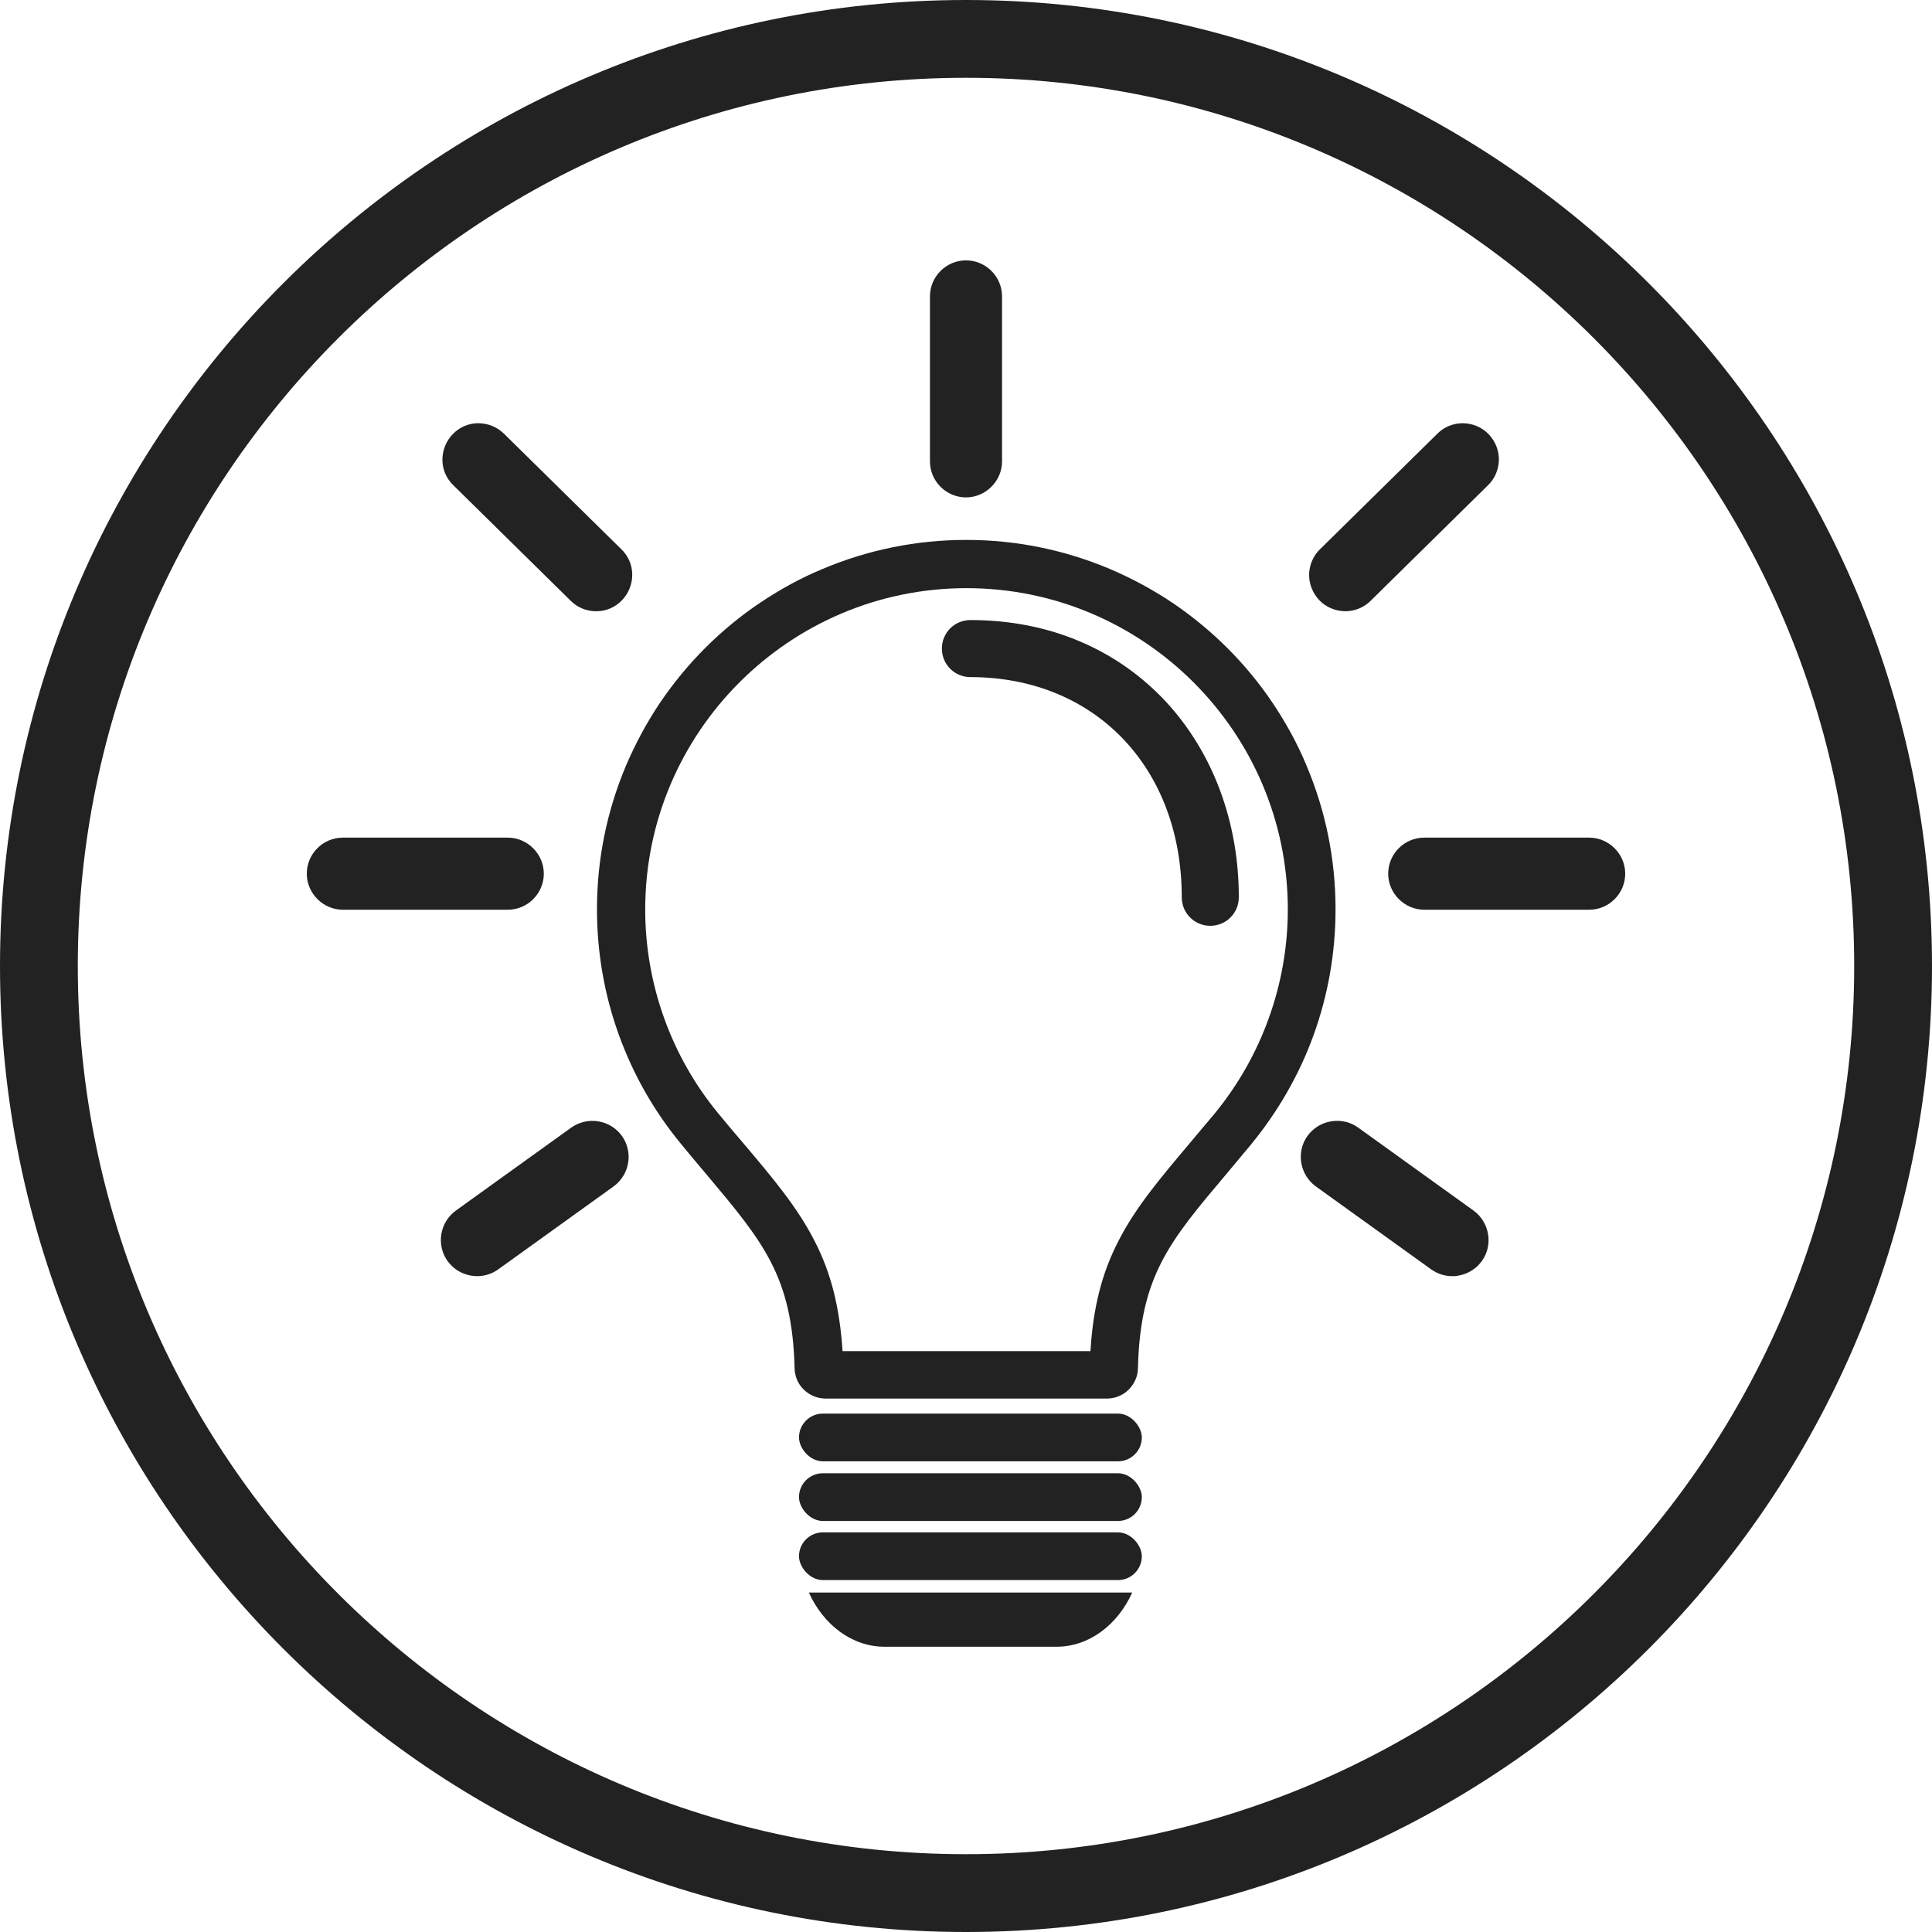 <svg viewBox="0 0 74.5 74.5" xmlns="http://www.w3.org/2000/svg" data-sanitized-data-name="Layer 1" data-name="Layer 1" id="Layer_1">
  <defs>
    <style>
      .cls-1 {
        fill: #222;
        stroke-width: 0px;
      }
    </style>
  </defs>
  <g>
    <path d="M37.25,10.04c-.77,0-1.39.63-1.39,1.39v6.36c0,.77.63,1.39,1.39,1.39s1.39-.63,1.39-1.39v-6.36c0-.77-.63-1.39-1.39-1.39Z" class="cls-1"></path>
    <path d="M61.28,32.3h-6.36c-.77,0-1.39.63-1.39,1.39s.63,1.39,1.39,1.39h6.36c.77,0,1.39-.63,1.39-1.39s-.63-1.39-1.39-1.39Z" class="cls-1"></path>
    <path d="M19.58,32.3h-6.36c-.77,0-1.39.63-1.39,1.39s.63,1.39,1.39,1.39h6.36c.77,0,1.39-.63,1.39-1.39s-.63-1.39-1.39-1.39Z" class="cls-1"></path>
    <path d="M23.96,21.18l-4.53-4.46c-.27-.26-.62-.4-.99-.4-.37,0-.72.15-.98.42-.26.27-.4.62-.4.99,0,.37.15.72.42.98l4.53,4.46c.26.26.61.4.98.4,0,0,0,0,.01,0,.37,0,.72-.15.98-.42.26-.27.4-.62.4-.99,0-.37-.15-.72-.42-.98Z" class="cls-1"></path>
    <path d="M57.4,16.74c-.26-.27-.61-.41-.98-.42,0,0,0,0-.01,0-.37,0-.72.14-.98.4l-4.53,4.46c-.27.26-.41.61-.42.98,0,.37.14.72.4.99.26.27.61.41.98.42,0,0,0,0,.01,0,.37,0,.72-.14.98-.4l4.53-4.46c.27-.26.41-.61.42-.98,0-.37-.14-.72-.4-.99Z" class="cls-1"></path>
    <path d="M23.98,43.8c-.22-.3-.54-.5-.91-.56-.37-.06-.74.03-1.04.24l-4.45,3.2c-.62.45-.77,1.32-.32,1.95.22.3.54.5.91.56.08.01.15.02.23.02.29,0,.57-.09.81-.26l4.45-3.2c.62-.45.77-1.32.32-1.95Z" class="cls-1"></path>
    <path d="M56.82,46.68l-4.45-3.2c-.3-.22-.67-.3-1.04-.24-.37.06-.69.26-.91.56h0c-.45.62-.3,1.5.32,1.95l4.45,3.2c.24.17.52.26.81.26.08,0,.15,0,.23-.02.37-.06.69-.26.91-.56.45-.62.3-1.5-.32-1.95Z" class="cls-1"></path>
    <path d="M42.65,53.93h-10.81c-.31,0-.61-.12-.84-.34-.23-.22-.35-.51-.36-.83-.09-3.55-1.21-4.87-3.42-7.5-.31-.36-.62-.74-.96-1.15-1.03-1.25-1.83-2.65-2.38-4.16-.57-1.56-.86-3.21-.86-4.89,0-1.92.38-3.78,1.12-5.54.36-.84.8-1.66,1.31-2.42.51-.75,1.09-1.46,1.74-2.11.64-.64,1.35-1.23,2.11-1.74.76-.51,1.57-.96,2.42-1.31,1.75-.74,3.62-1.12,5.54-1.12s3.78.38,5.54,1.12c.84.36,1.66.8,2.42,1.31.75.51,1.46,1.09,2.11,1.74.64.64,1.23,1.35,1.74,2.11.51.76.96,1.57,1.31,2.42.74,1.75,1.12,3.62,1.12,5.54,0,1.68-.29,3.33-.86,4.89-.55,1.51-1.36,2.91-2.38,4.16-.34.41-.65.78-.96,1.15-2.22,2.63-3.33,3.95-3.42,7.5,0,.31-.14.61-.36.83-.23.22-.52.34-.84.34ZM32.46,52.1h9.59c.1-1.68.44-3.01,1.08-4.25.66-1.29,1.58-2.38,2.75-3.77.3-.36.61-.73.95-1.13,1.82-2.21,2.83-5.01,2.83-7.88,0-6.83-5.56-12.39-12.39-12.39s-12.39,5.56-12.39,12.39c0,2.87,1,5.67,2.83,7.88.33.4.64.77.95,1.13,1.17,1.38,2.09,2.48,2.75,3.77.64,1.24.97,2.57,1.08,4.25Z" class="cls-1"></path>
    <path d="M31.19,61.41c.56,1.24,1.66,2.09,2.92,2.09h6.63c1.26,0,2.36-.85,2.92-2.09h-12.48Z" class="cls-1"></path>
    <rect ry=".92" rx=".92" height="1.84" width="13.22" y="54.51" x="30.81" class="cls-1"></rect>
    <rect ry=".92" rx=".92" height="1.84" width="13.22" y="56.81" x="30.81" class="cls-1"></rect>
    <rect ry=".92" rx=".92" height="1.84" width="13.22" y="59.09" x="30.81" class="cls-1"></rect>
    <path d="M46.67,35.7c-.61,0-1.1-.49-1.1-1.1,0-5-3.35-8.49-8.15-8.49-.61,0-1.1-.49-1.1-1.1s.49-1.1,1.1-1.1c1.52,0,2.96.28,4.26.84,1.26.54,2.36,1.32,3.29,2.32,1.8,1.95,2.8,4.62,2.8,7.53,0,.61-.49,1.1-1.1,1.1Z" class="cls-1"></path>
  </g>
  <path d="M37.25,74.5C16.71,74.5,0,57.79,0,37.25S16.71,0,37.25,0s37.25,16.71,37.25,37.25-16.71,37.25-37.25,37.25ZM37.25,3C18.36,3,3,18.36,3,37.25s15.36,34.25,34.25,34.25,34.25-15.36,34.25-34.25S56.14,3,37.25,3Z" class="cls-1"></path>
</svg>